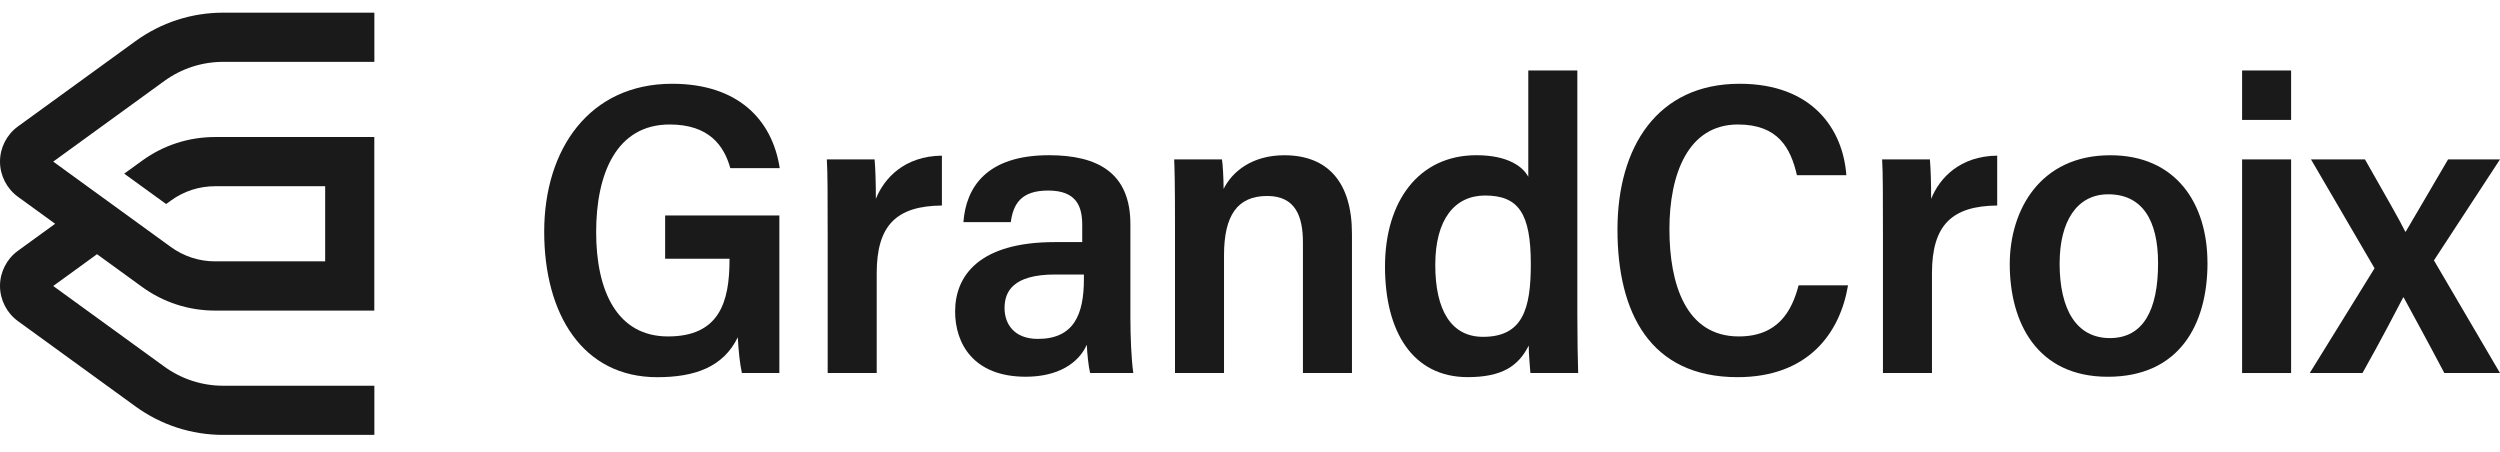 <svg width="221" height="40" viewBox="0 0 221 40" fill="none" xmlns="http://www.w3.org/2000/svg">
  <path
    d="M68.89 32.974H65.585C65.402 32.166 65.292 31.064 65.219 29.816C63.934 32.463 61.4 33.344 58.095 33.344C51.523 33.344 48.107 27.795 48.107 20.485C48.107 13.174 52.11 7.405 59.417 7.405C65.219 7.405 68.268 10.563 68.928 14.864H64.559C64.007 12.881 62.687 11.005 59.199 11.005C54.499 11.005 52.7 15.341 52.7 20.52C52.7 25.699 54.537 29.741 59.054 29.741C63.571 29.741 64.489 26.728 64.489 22.98V22.87H58.798V19.049H68.895V32.972L68.89 32.974Z"
    fill="#1A1A1A"/>
  <path
    d="M73.165 20.482C73.165 17.432 73.165 15.265 73.092 14.091H77.315C77.388 14.937 77.426 16.146 77.426 17.58C78.161 15.742 79.96 13.797 83.265 13.759V18.168C79.263 18.205 77.501 19.895 77.501 24.155V32.972H73.167V20.482H73.165Z"
    fill="#1A1A1A"/>
  <path
    d="M99.93 28.307C99.93 29.593 100.002 31.762 100.186 32.972H96.366C96.221 32.385 96.11 31.282 96.073 30.474C95.337 32.129 93.503 33.303 90.675 33.303C86.013 33.303 84.432 30.328 84.432 27.537C84.432 24.341 86.597 21.401 93.245 21.401H95.669V19.895C95.669 18.278 95.192 16.844 92.657 16.844C90.271 16.844 89.573 18.019 89.353 19.636H85.167C85.388 16.586 87.187 13.721 92.73 13.721C97.026 13.721 99.927 15.265 99.927 19.819V28.305L99.93 28.307ZM95.817 24.266H93.282C89.501 24.266 88.803 25.809 88.803 27.24C88.803 28.671 89.684 29.959 91.742 29.959C94.936 29.959 95.817 27.793 95.817 24.67V24.266Z"
    fill="#1A1A1A"/>
  <path
    d="M103.87 19.968C103.87 16.074 103.832 14.899 103.797 14.091H108.02C108.093 14.422 108.166 15.853 108.166 16.699C108.936 15.155 110.7 13.724 113.528 13.724C117.348 13.724 119.513 16.077 119.513 20.668V32.975H115.179V21.439C115.179 19.124 114.52 17.324 112.023 17.324C109.378 17.324 108.203 19.052 108.203 22.579V32.975H103.87V19.97V19.968Z"
    fill="#1A1A1A"/>
  <path
    d="M139.437 6.227V27.828C139.437 29.884 139.475 31.832 139.51 32.972H135.287C135.249 32.457 135.139 31.317 135.139 30.547C134.22 32.384 132.752 33.338 129.741 33.338C124.893 33.338 122.434 29.334 122.434 23.567C122.434 17.801 125.407 13.721 130.511 13.721C133.374 13.721 134.662 14.786 135.101 15.632V6.227H139.435H139.437ZM131.101 29.776C134.627 29.776 135.324 27.278 135.324 23.346C135.324 18.9 134.261 17.284 131.284 17.284C128.604 17.284 126.878 19.377 126.878 23.419C126.878 27.461 128.311 29.776 131.101 29.776Z"
    fill="#1A1A1A"/>
  <path
    d="M163.366 25.222C162.668 29.41 159.877 33.341 153.596 33.341C145.847 33.341 142.984 27.61 142.984 20.299C142.984 12.988 146.51 7.405 153.78 7.405C160.244 7.405 162.924 11.447 163.217 15.486H158.848C158.297 13.099 157.195 11.005 153.634 11.005C149.19 11.005 147.577 15.451 147.577 20.264C147.577 25.076 149.009 29.741 153.71 29.741C157.198 29.741 158.409 27.464 158.996 25.222H163.366Z"
    fill="#1A1A1A"/>
  <path
    d="M166.452 20.482C166.452 17.432 166.452 15.265 166.379 14.091H170.603C170.675 14.937 170.713 16.146 170.713 17.58C171.449 15.742 173.247 13.797 176.552 13.759V18.168C172.549 18.205 170.786 19.895 170.786 24.155V32.972H166.452V20.482Z"
    fill="#1A1A1A"/>
  <path
    d="M195.143 23.239C195.143 28.749 192.609 33.306 186.331 33.306C180.051 33.306 177.662 28.493 177.662 23.349C177.662 18.575 180.342 13.724 186.549 13.724C192.388 13.724 195.14 18.022 195.14 23.239H195.143ZM182.069 23.274C182.069 27.389 183.574 29.887 186.514 29.887C189.452 29.887 190.774 27.426 190.774 23.274C190.774 19.415 189.342 17.176 186.368 17.176C183.577 17.176 182.072 19.601 182.072 23.274H182.069Z"
    fill="#1A1A1A"/>
  <path d="M198.201 10.601V6.23H202.534V10.601H198.201ZM198.201 14.091H202.534V32.975H198.201V14.091Z"
        fill="#1A1A1A"/>
  <path
    d="M209.063 14.091C211.12 17.729 212.111 19.418 212.626 20.482H212.664C213.36 19.27 214.646 17.138 216.409 14.091H220.999L215.16 23.018L220.999 32.975H216.079C214.317 29.631 213.067 27.392 212.481 26.289H212.443C211.966 27.208 210.46 30.11 208.844 32.975H204.182L209.91 23.716L204.292 14.091H209.065H209.063Z"
    fill="#1A1A1A"/>
  <path
    d="M33.094 34.099H19.74C17.852 34.099 16.047 33.511 14.52 32.404L4.705 25.282L8.576 22.471L12.552 25.357C14.442 26.731 16.681 27.456 19.016 27.456H33.089V12.113H19.016C16.678 12.113 14.442 12.838 12.552 14.212L10.981 15.352L14.687 18.036L15.105 17.731C16.25 16.901 17.602 16.462 19.018 16.462H28.744V23.104H19.018C17.604 23.104 16.252 22.665 15.105 21.835L13.745 20.849L4.705 14.287L14.52 7.163C16.047 6.055 17.852 5.468 19.74 5.468H33.094V1.119H19.74C16.931 1.119 14.243 1.992 11.967 3.644L1.584 11.178C0.593 11.897 0 13.059 0 14.285C0 15.511 0.593 16.672 1.584 17.394L4.875 19.782L1.584 22.169C0.593 22.889 0 24.05 0 25.276C0 26.502 0.593 27.664 1.584 28.386L11.967 35.92C14.243 37.572 16.928 38.445 19.74 38.445H33.094V34.096V34.099Z"
    fill="#1A1A1A"/>
</svg>
